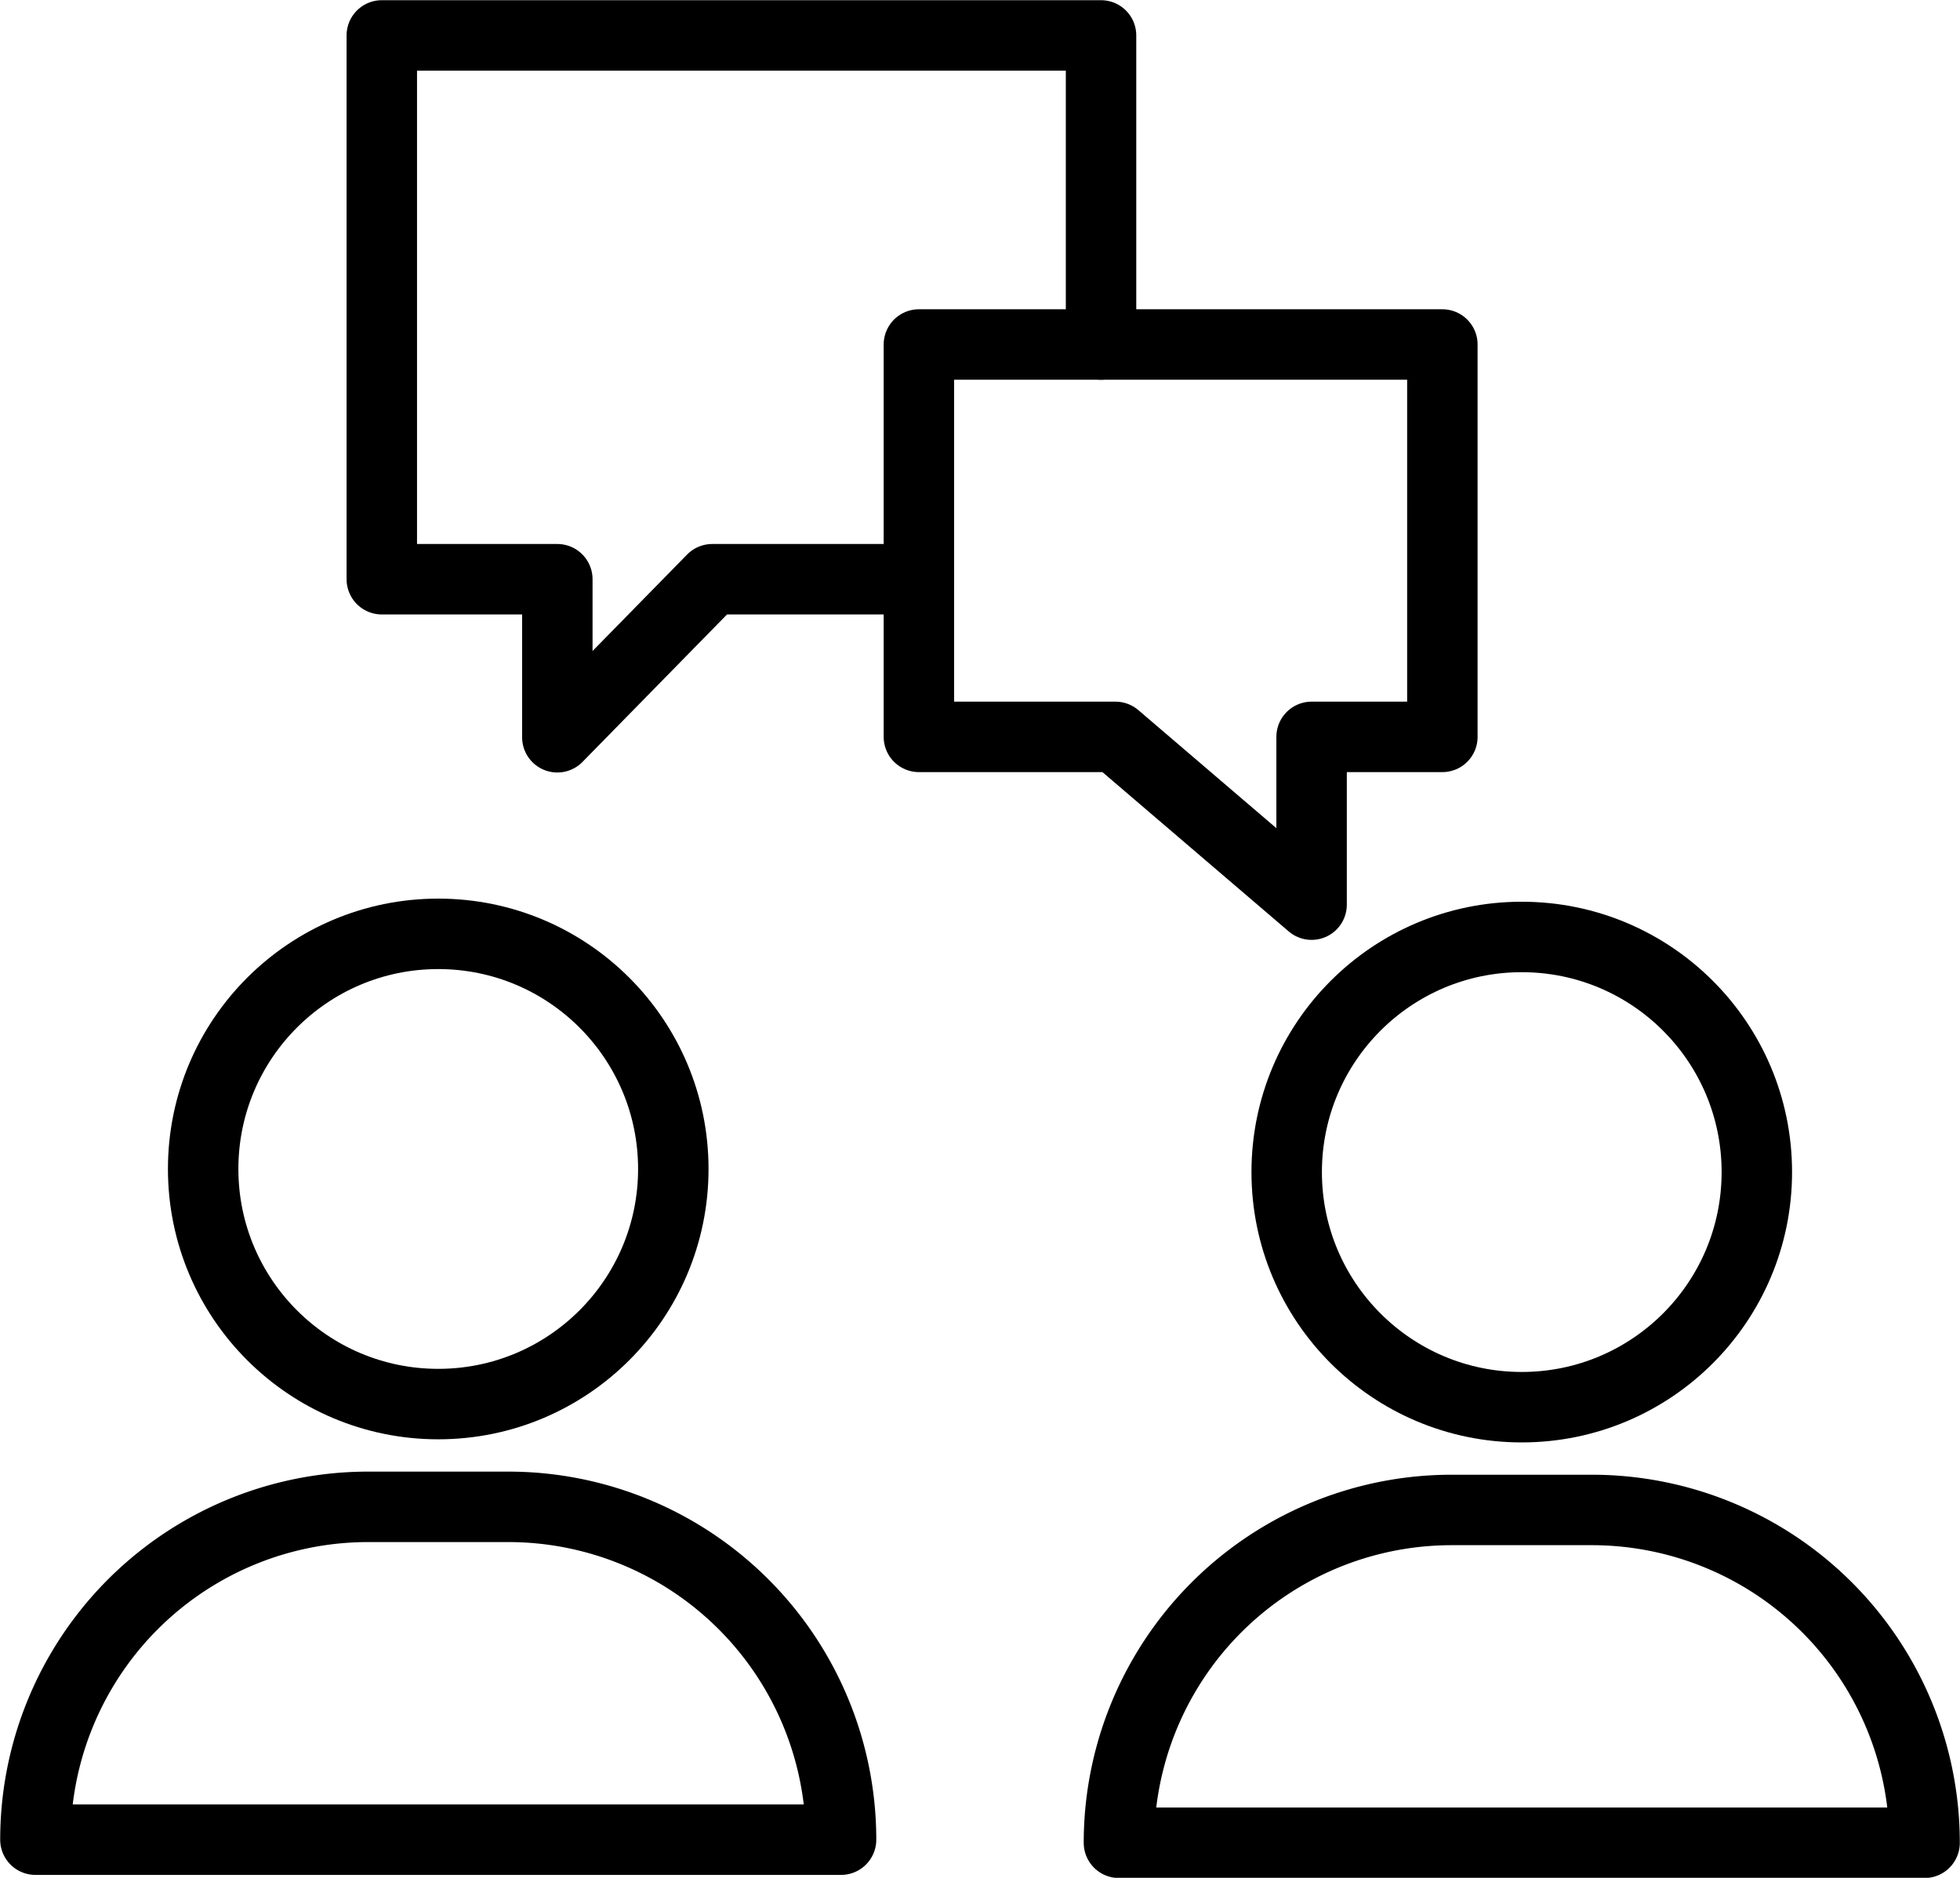 <svg xmlns="http://www.w3.org/2000/svg" viewBox="0 0 50.36 48.24"><defs><style>.cls-1{fill:none;stroke:#000;stroke-linecap:round;stroke-linejoin:round;stroke-width:1.81px;}</style></defs><title>Asset 7</title><g id="Layer_2" data-name="Layer 2"><g id="Calque_1" data-name="Calque 1"><polyline class="cls-1" points="28.29 8.85 28.29 0.91 9.81 0.91 9.81 14.88 14.32 14.88 14.32 18.94 18.3 14.88 23.61 14.88"/><polygon class="cls-1" points="33.7 18.93 33.7 23.24 28.66 18.93 23.61 18.93 23.61 8.85 37.06 8.85 37.06 18.93 33.7 18.93"/><circle class="cls-1" cx="11.26" cy="30.03" r="6.04"/><path class="cls-1" d="M9.46,38.71h3.6a8.55,8.55,0,0,1,8.55,8.55v0a0,0,0,0,1,0,0H.91a0,0,0,0,1,0,0v0A8.55,8.55,0,0,1,9.46,38.71Z"/><circle class="cls-1" cx="39.1" cy="30.11" r="6.04"/><path class="cls-1" d="M37.3,38.79h3.6a8.55,8.55,0,0,1,8.55,8.55v0a0,0,0,0,1,0,0H28.75a0,0,0,0,1,0,0v0A8.55,8.55,0,0,1,37.3,38.79Z"/></g></g></svg>
